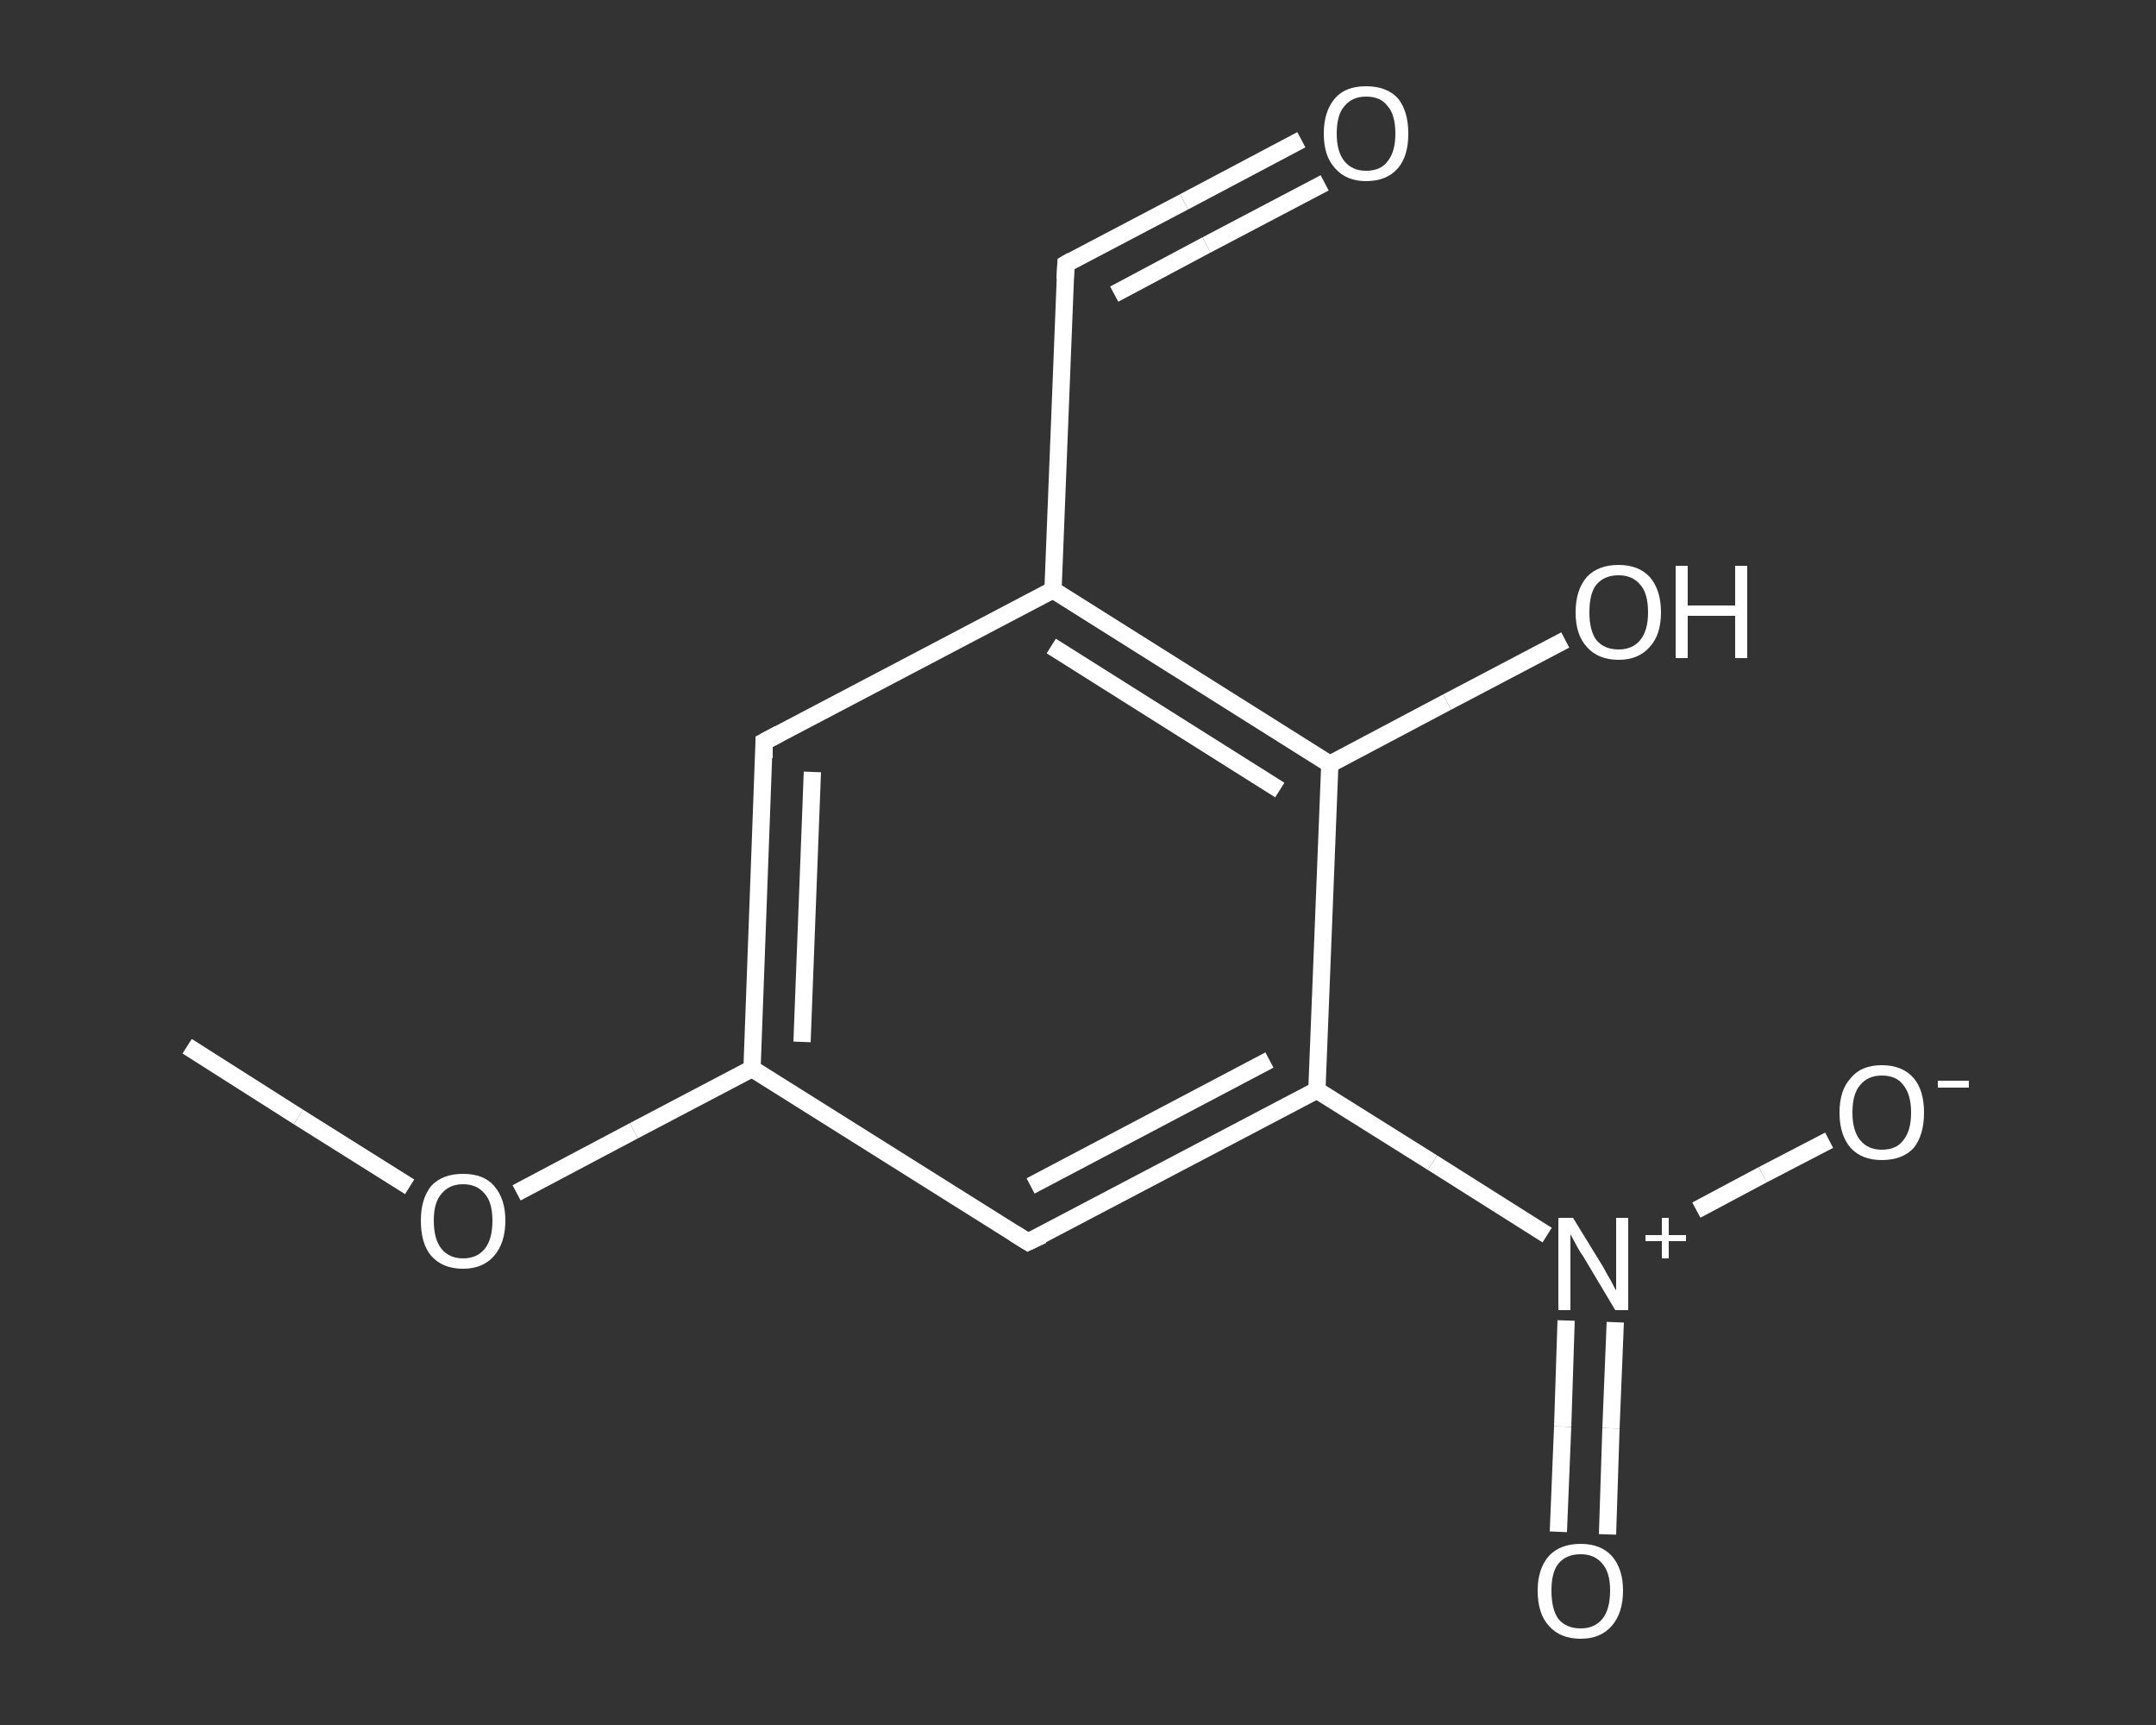 <?xml version='1.0' encoding='iso-8859-1'?>
<svg version='1.1' baseProfile='full'
              xmlns='http://www.w3.org/2000/svg'
                      xmlns:rdkit='http://www.rdkit.org/xml'
                      xmlns:xlink='http://www.w3.org/1999/xlink'
                  xml:space='preserve'
width='250px' height='200px' viewBox='0 0 250 200'>
<rect x="0" y="0" width="250" height="200" fill="#333333" stroke="none"/>
<!-- END OF HEADER -->
<rect style='opacity:1.0;fill:transparent;stroke:none' width='250.0' height='200.0' x='0.0' y='0.0'> </rect>
<path class='bond-0 atom-0 atom-1' d='M 21.7,121.3 L 34.6,129.5' style='fill:none;fill-rule:evenodd;stroke:#FFFFFF;stroke-width:2.0px;stroke-linecap:butt;stroke-linejoin:miter;stroke-opacity:1' />
<path class='bond-0 atom-0 atom-1' d='M 34.6,129.5 L 47.5,137.6' style='fill:none;fill-rule:evenodd;stroke:#FFFFFF;stroke-width:2.0px;stroke-linecap:butt;stroke-linejoin:miter;stroke-opacity:1' />
<path class='bond-1 atom-1 atom-2' d='M 59.9,138.3 L 73.5,131.1' style='fill:none;fill-rule:evenodd;stroke:#FFFFFF;stroke-width:2.0px;stroke-linecap:butt;stroke-linejoin:miter;stroke-opacity:1' />
<path class='bond-1 atom-1 atom-2' d='M 73.5,131.1 L 87.2,123.9' style='fill:none;fill-rule:evenodd;stroke:#FFFFFF;stroke-width:2.0px;stroke-linecap:butt;stroke-linejoin:miter;stroke-opacity:1' />
<path class='bond-2 atom-2 atom-3' d='M 87.2,123.9 L 88.6,86.0' style='fill:none;fill-rule:evenodd;stroke:#FFFFFF;stroke-width:2.0px;stroke-linecap:butt;stroke-linejoin:miter;stroke-opacity:1' />
<path class='bond-2 atom-2 atom-3' d='M 93.0,120.8 L 94.2,89.5' style='fill:none;fill-rule:evenodd;stroke:#FFFFFF;stroke-width:2.0px;stroke-linecap:butt;stroke-linejoin:miter;stroke-opacity:1' />
<path class='bond-3 atom-3 atom-4' d='M 88.6,86.0 L 122.1,68.4' style='fill:none;fill-rule:evenodd;stroke:#FFFFFF;stroke-width:2.0px;stroke-linecap:butt;stroke-linejoin:miter;stroke-opacity:1' />
<path class='bond-4 atom-4 atom-5' d='M 122.1,68.4 L 123.6,30.6' style='fill:none;fill-rule:evenodd;stroke:#FFFFFF;stroke-width:2.0px;stroke-linecap:butt;stroke-linejoin:miter;stroke-opacity:1' />
<path class='bond-5 atom-5 atom-6' d='M 123.6,30.6 L 137.3,23.4' style='fill:none;fill-rule:evenodd;stroke:#FFFFFF;stroke-width:2.0px;stroke-linecap:butt;stroke-linejoin:miter;stroke-opacity:1' />
<path class='bond-5 atom-5 atom-6' d='M 137.3,23.4 L 150.9,16.2' style='fill:none;fill-rule:evenodd;stroke:#FFFFFF;stroke-width:2.0px;stroke-linecap:butt;stroke-linejoin:miter;stroke-opacity:1' />
<path class='bond-5 atom-5 atom-6' d='M 129.2,34.1 L 139.9,28.4' style='fill:none;fill-rule:evenodd;stroke:#FFFFFF;stroke-width:2.0px;stroke-linecap:butt;stroke-linejoin:miter;stroke-opacity:1' />
<path class='bond-5 atom-5 atom-6' d='M 139.9,28.4 L 153.6,21.2' style='fill:none;fill-rule:evenodd;stroke:#FFFFFF;stroke-width:2.0px;stroke-linecap:butt;stroke-linejoin:miter;stroke-opacity:1' />
<path class='bond-6 atom-4 atom-7' d='M 122.1,68.4 L 154.2,88.6' style='fill:none;fill-rule:evenodd;stroke:#FFFFFF;stroke-width:2.0px;stroke-linecap:butt;stroke-linejoin:miter;stroke-opacity:1' />
<path class='bond-6 atom-4 atom-7' d='M 121.9,74.9 L 148.4,91.6' style='fill:none;fill-rule:evenodd;stroke:#FFFFFF;stroke-width:2.0px;stroke-linecap:butt;stroke-linejoin:miter;stroke-opacity:1' />
<path class='bond-7 atom-7 atom-8' d='M 154.2,88.6 L 167.8,81.4' style='fill:none;fill-rule:evenodd;stroke:#FFFFFF;stroke-width:2.0px;stroke-linecap:butt;stroke-linejoin:miter;stroke-opacity:1' />
<path class='bond-7 atom-7 atom-8' d='M 167.8,81.4 L 181.5,74.2' style='fill:none;fill-rule:evenodd;stroke:#FFFFFF;stroke-width:2.0px;stroke-linecap:butt;stroke-linejoin:miter;stroke-opacity:1' />
<path class='bond-8 atom-7 atom-9' d='M 154.2,88.6 L 152.7,126.4' style='fill:none;fill-rule:evenodd;stroke:#FFFFFF;stroke-width:2.0px;stroke-linecap:butt;stroke-linejoin:miter;stroke-opacity:1' />
<path class='bond-9 atom-9 atom-10' d='M 152.7,126.4 L 166.1,134.8' style='fill:none;fill-rule:evenodd;stroke:#FFFFFF;stroke-width:2.0px;stroke-linecap:butt;stroke-linejoin:miter;stroke-opacity:1' />
<path class='bond-9 atom-9 atom-10' d='M 166.1,134.8 L 179.4,143.2' style='fill:none;fill-rule:evenodd;stroke:#FFFFFF;stroke-width:2.0px;stroke-linecap:butt;stroke-linejoin:miter;stroke-opacity:1' />
<path class='bond-10 atom-10 atom-11' d='M 181.6,153.1 L 181.2,165.4' style='fill:none;fill-rule:evenodd;stroke:#FFFFFF;stroke-width:2.0px;stroke-linecap:butt;stroke-linejoin:miter;stroke-opacity:1' />
<path class='bond-10 atom-10 atom-11' d='M 181.2,165.4 L 180.7,177.6' style='fill:none;fill-rule:evenodd;stroke:#FFFFFF;stroke-width:2.0px;stroke-linecap:butt;stroke-linejoin:miter;stroke-opacity:1' />
<path class='bond-10 atom-10 atom-11' d='M 187.3,153.3 L 186.8,165.6' style='fill:none;fill-rule:evenodd;stroke:#FFFFFF;stroke-width:2.0px;stroke-linecap:butt;stroke-linejoin:miter;stroke-opacity:1' />
<path class='bond-10 atom-10 atom-11' d='M 186.8,165.6 L 186.4,177.9' style='fill:none;fill-rule:evenodd;stroke:#FFFFFF;stroke-width:2.0px;stroke-linecap:butt;stroke-linejoin:miter;stroke-opacity:1' />
<path class='bond-11 atom-10 atom-12' d='M 196.7,140.3 L 204.4,136.2' style='fill:none;fill-rule:evenodd;stroke:#FFFFFF;stroke-width:2.0px;stroke-linecap:butt;stroke-linejoin:miter;stroke-opacity:1' />
<path class='bond-11 atom-10 atom-12' d='M 204.4,136.2 L 212.1,132.2' style='fill:none;fill-rule:evenodd;stroke:#FFFFFF;stroke-width:2.0px;stroke-linecap:butt;stroke-linejoin:miter;stroke-opacity:1' />
<path class='bond-12 atom-9 atom-13' d='M 152.7,126.4 L 119.2,144.0' style='fill:none;fill-rule:evenodd;stroke:#FFFFFF;stroke-width:2.0px;stroke-linecap:butt;stroke-linejoin:miter;stroke-opacity:1' />
<path class='bond-12 atom-9 atom-13' d='M 147.2,122.9 L 119.5,137.5' style='fill:none;fill-rule:evenodd;stroke:#FFFFFF;stroke-width:2.0px;stroke-linecap:butt;stroke-linejoin:miter;stroke-opacity:1' />
<path class='bond-13 atom-13 atom-2' d='M 119.2,144.0 L 87.2,123.9' style='fill:none;fill-rule:evenodd;stroke:#FFFFFF;stroke-width:2.0px;stroke-linecap:butt;stroke-linejoin:miter;stroke-opacity:1' />
<path d='M 88.6,87.9 L 88.6,86.0 L 90.3,85.1' style='fill:none;stroke:#FFFFFF;stroke-width:2.0px;stroke-linecap:butt;stroke-linejoin:miter;stroke-opacity:1;' />
<path d='M 123.5,32.4 L 123.6,30.6 L 124.3,30.2' style='fill:none;stroke:#FFFFFF;stroke-width:2.0px;stroke-linecap:butt;stroke-linejoin:miter;stroke-opacity:1;' />
<path d='M 120.9,143.2 L 119.2,144.0 L 117.6,143.0' style='fill:none;stroke:#FFFFFF;stroke-width:2.0px;stroke-linecap:butt;stroke-linejoin:miter;stroke-opacity:1;' />
<path class='atom-1' d='M 48.8 141.5
Q 48.8 139.0, 50.0 137.5
Q 51.3 136.1, 53.7 136.1
Q 56.1 136.1, 57.3 137.5
Q 58.6 139.0, 58.6 141.5
Q 58.6 144.1, 57.3 145.6
Q 56.0 147.1, 53.7 147.1
Q 51.3 147.1, 50.0 145.6
Q 48.8 144.2, 48.8 141.5
M 53.7 145.9
Q 55.3 145.9, 56.2 144.8
Q 57.1 143.7, 57.1 141.5
Q 57.1 139.4, 56.2 138.4
Q 55.3 137.3, 53.7 137.3
Q 52.1 137.3, 51.2 138.4
Q 50.3 139.4, 50.3 141.5
Q 50.3 143.7, 51.2 144.8
Q 52.1 145.9, 53.7 145.9
' fill='#FFFFFF'/>
<path class='atom-6' d='M 153.5 15.5
Q 153.5 12.9, 154.8 11.4
Q 156.0 10.0, 158.4 10.0
Q 160.8 10.0, 162.1 11.4
Q 163.3 12.9, 163.3 15.5
Q 163.3 18.1, 162.1 19.5
Q 160.8 21.0, 158.4 21.0
Q 156.1 21.0, 154.8 19.5
Q 153.5 18.1, 153.5 15.5
M 158.4 19.8
Q 160.1 19.8, 160.9 18.7
Q 161.8 17.6, 161.8 15.5
Q 161.8 13.3, 160.9 12.3
Q 160.1 11.2, 158.4 11.2
Q 156.8 11.2, 155.9 12.3
Q 155.0 13.3, 155.0 15.5
Q 155.0 17.6, 155.9 18.7
Q 156.8 19.8, 158.4 19.8
' fill='#FFFFFF'/>
<path class='atom-8' d='M 182.7 71.0
Q 182.7 68.4, 184.0 66.9
Q 185.3 65.5, 187.7 65.5
Q 190.0 65.5, 191.3 66.9
Q 192.6 68.4, 192.6 71.0
Q 192.6 73.6, 191.3 75.0
Q 190.0 76.5, 187.7 76.5
Q 185.3 76.5, 184.0 75.0
Q 182.7 73.6, 182.7 71.0
M 187.7 75.3
Q 189.3 75.3, 190.2 74.2
Q 191.1 73.1, 191.1 71.0
Q 191.1 68.8, 190.2 67.8
Q 189.3 66.7, 187.7 66.7
Q 186.0 66.7, 185.1 67.8
Q 184.3 68.8, 184.3 71.0
Q 184.3 73.1, 185.1 74.2
Q 186.0 75.3, 187.7 75.3
' fill='#FFFFFF'/>
<path class='atom-8' d='M 194.3 65.6
L 195.7 65.6
L 195.7 70.2
L 201.2 70.2
L 201.2 65.6
L 202.6 65.6
L 202.6 76.3
L 201.2 76.3
L 201.2 71.4
L 195.7 71.4
L 195.7 76.3
L 194.3 76.3
L 194.3 65.6
' fill='#FFFFFF'/>
<path class='atom-10' d='M 182.4 141.2
L 185.9 146.9
Q 186.2 147.5, 186.8 148.5
Q 187.3 149.5, 187.4 149.6
L 187.4 141.2
L 188.8 141.2
L 188.8 151.9
L 187.3 151.9
L 183.6 145.7
Q 183.1 145.0, 182.7 144.2
Q 182.2 143.3, 182.1 143.1
L 182.1 151.9
L 180.7 151.9
L 180.7 141.2
L 182.4 141.2
' fill='#FFFFFF'/>
<path class='atom-10' d='M 190.8 143.2
L 192.7 143.2
L 192.7 141.2
L 193.5 141.2
L 193.5 143.2
L 195.5 143.2
L 195.5 143.9
L 193.5 143.9
L 193.5 145.9
L 192.7 145.9
L 192.7 143.9
L 190.8 143.9
L 190.8 143.2
' fill='#FFFFFF'/>
<path class='atom-11' d='M 178.3 184.4
Q 178.3 181.9, 179.6 180.4
Q 180.9 179.0, 183.3 179.0
Q 185.6 179.0, 186.9 180.4
Q 188.2 181.9, 188.2 184.4
Q 188.2 187.0, 186.9 188.5
Q 185.6 190.0, 183.3 190.0
Q 180.9 190.0, 179.6 188.5
Q 178.3 187.1, 178.3 184.4
M 183.3 188.8
Q 184.9 188.8, 185.8 187.7
Q 186.7 186.6, 186.7 184.4
Q 186.7 182.3, 185.8 181.3
Q 184.9 180.2, 183.3 180.2
Q 181.6 180.2, 180.7 181.3
Q 179.9 182.3, 179.9 184.4
Q 179.9 186.6, 180.7 187.7
Q 181.6 188.8, 183.3 188.8
' fill='#FFFFFF'/>
<path class='atom-12' d='M 213.3 129.0
Q 213.3 126.4, 214.6 125.0
Q 215.8 123.5, 218.2 123.5
Q 220.6 123.5, 221.9 125.0
Q 223.1 126.4, 223.1 129.0
Q 223.1 131.6, 221.9 133.1
Q 220.6 134.5, 218.2 134.5
Q 215.9 134.5, 214.6 133.1
Q 213.3 131.6, 213.3 129.0
M 218.2 133.3
Q 219.9 133.3, 220.7 132.2
Q 221.6 131.1, 221.6 129.0
Q 221.6 126.9, 220.7 125.8
Q 219.9 124.7, 218.2 124.7
Q 216.6 124.7, 215.7 125.8
Q 214.8 126.8, 214.8 129.0
Q 214.8 131.1, 215.7 132.2
Q 216.6 133.3, 218.2 133.3
' fill='#FFFFFF'/>
<path class='atom-12' d='M 224.7 125.3
L 228.3 125.3
L 228.3 126.1
L 224.7 126.1
L 224.7 125.3
' fill='#FFFFFF'/>
</svg>

